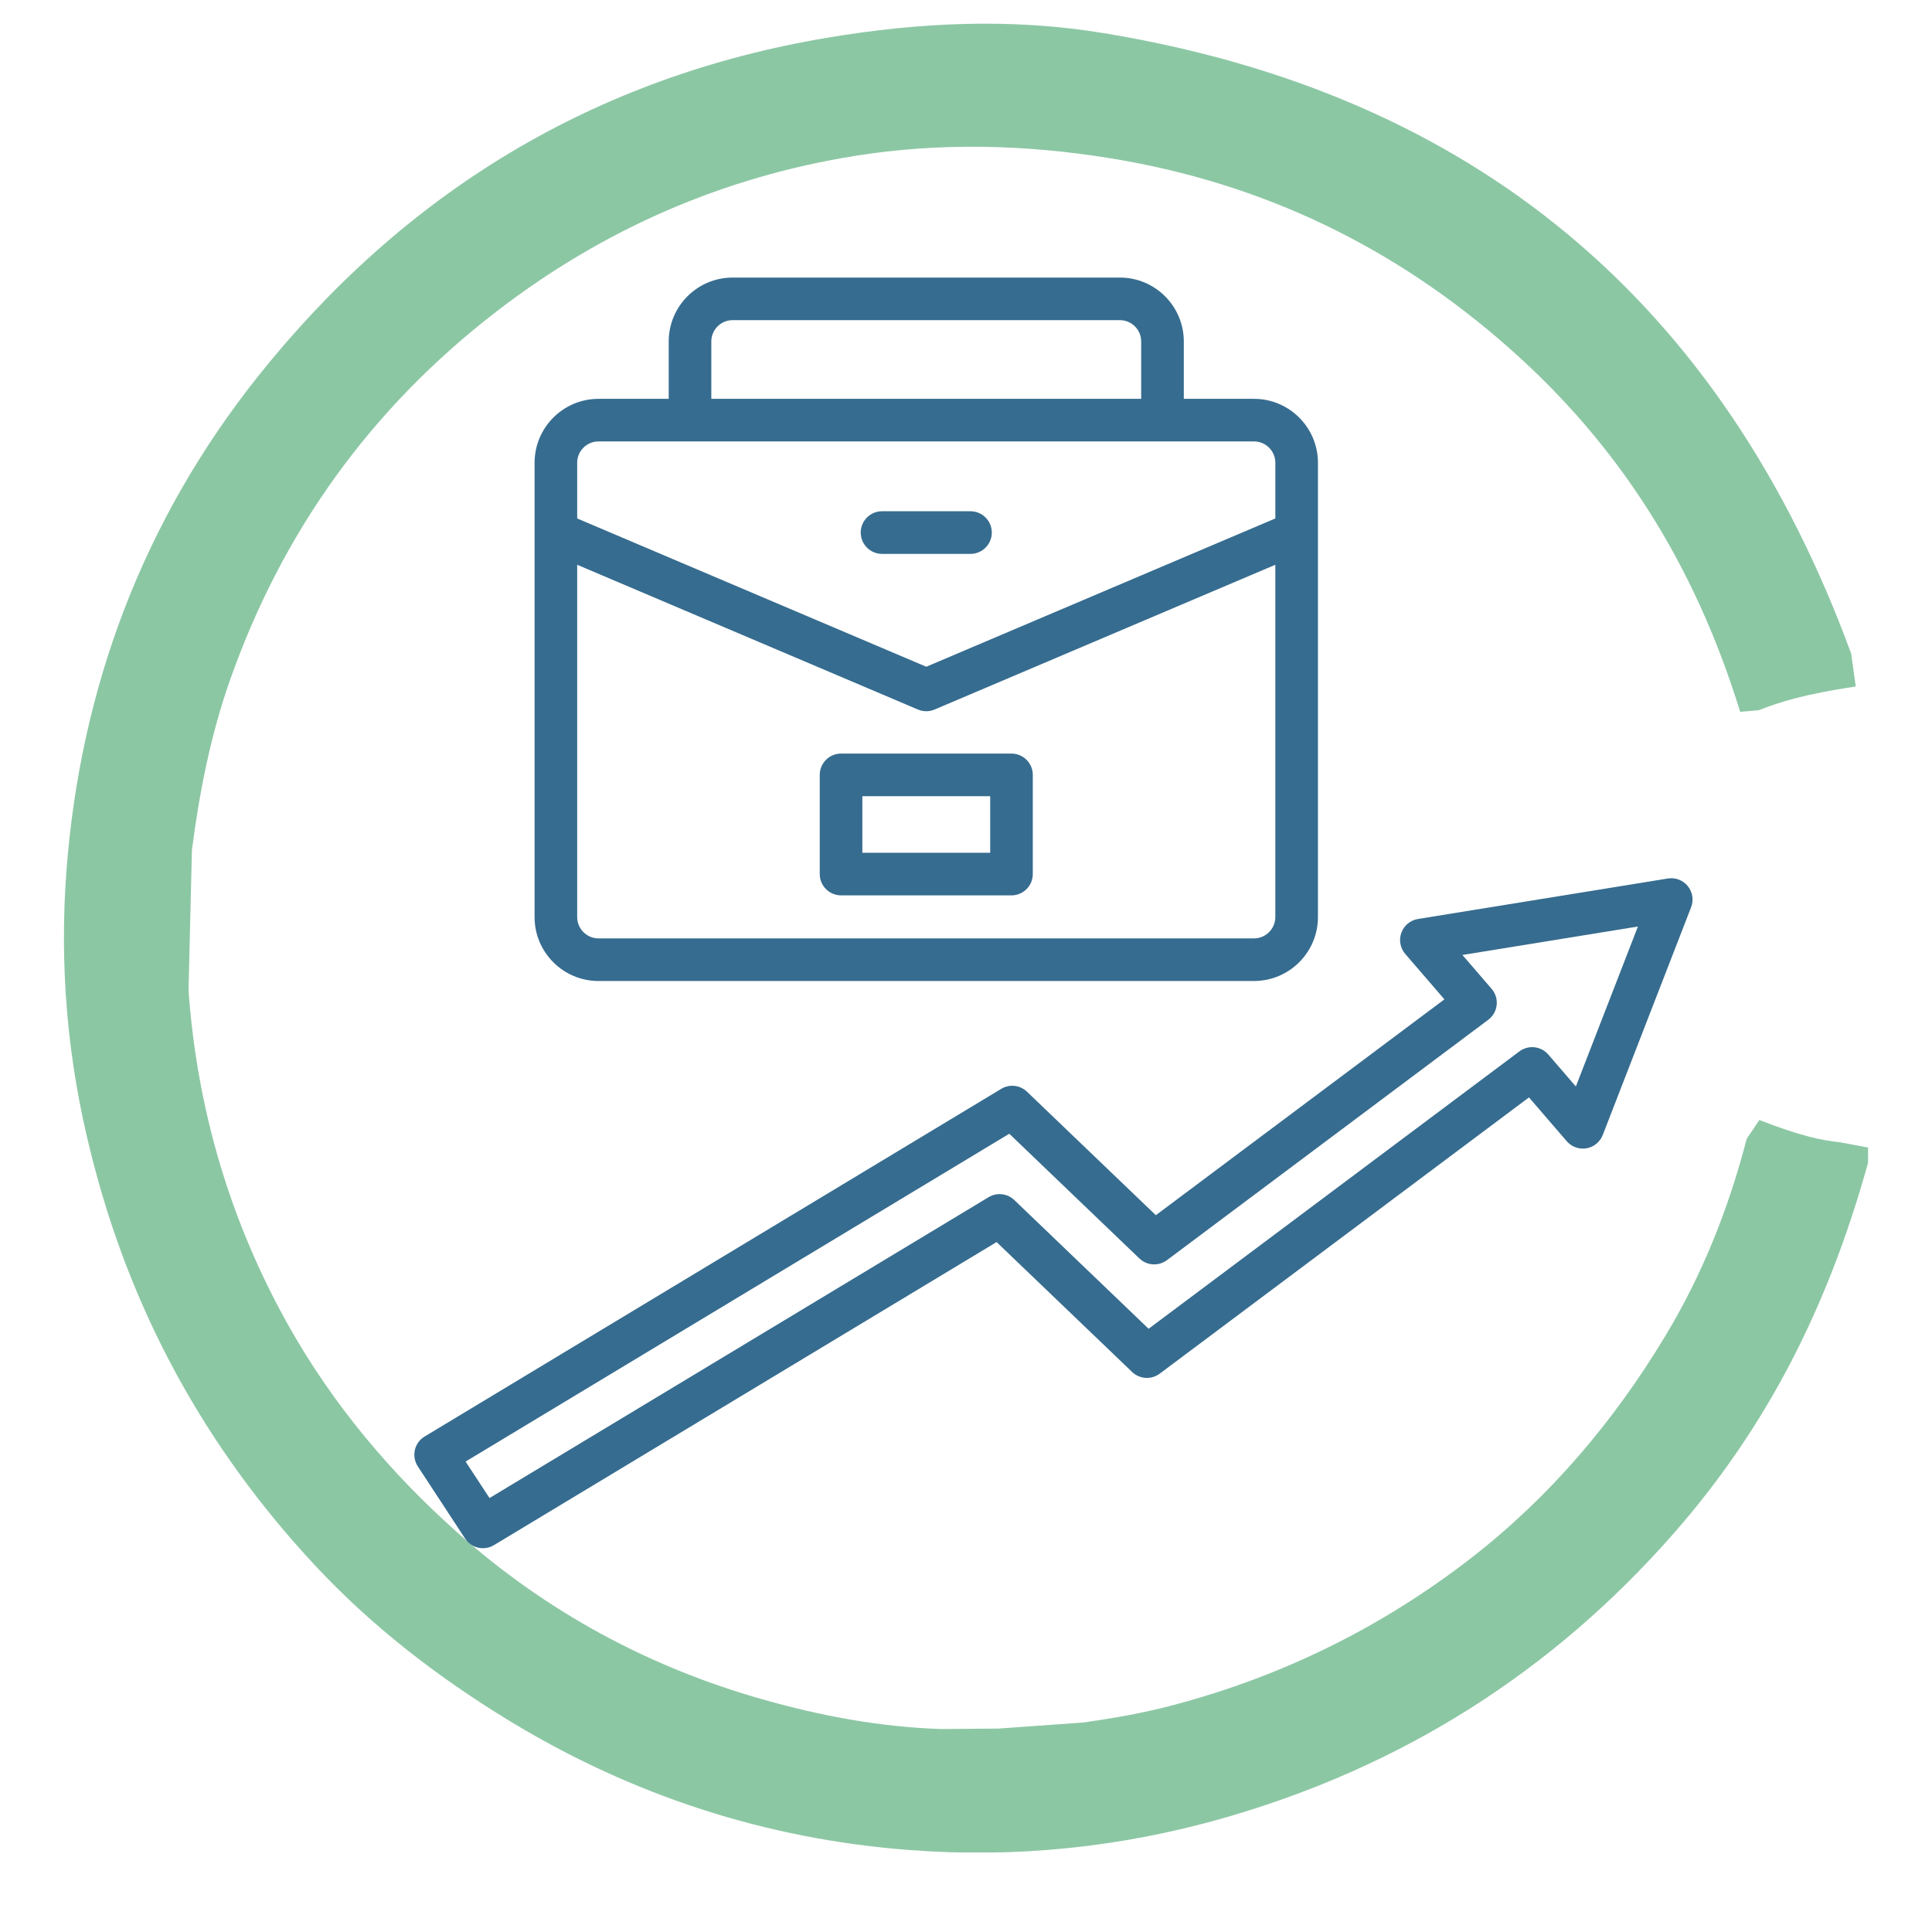 <svg xmlns="http://www.w3.org/2000/svg" xmlns:xlink="http://www.w3.org/1999/xlink" width="500" viewBox="0 0 375 375" height="500" preserveAspectRatio="xMidYMid meet"><defs><clipPath id="259da6d641"><path d="M 12 4 L 363 4 L 363 360 L 12 360 Z M 12 4 " clip-rule="nonzero"></path></clipPath><clipPath id="b838f24c0a"><path d="M 193.785 335.516 L 210.332 334.332 C 216.172 333.496 222.008 332.488 227.762 330.949 C 248.961 325.332 268.188 315.852 285.484 302.461 C 300.805 290.566 313.094 276.082 323.102 259.531 C 330.391 247.504 335.523 234.598 339.035 221.035 L 341.496 217.391 C 349.395 220.465 353.305 221.297 357.254 221.738 L 363.355 222.879 C 355.367 253.035 342.988 276.957 324.902 297.59 C 301.328 324.496 272.184 342.934 237.594 352.855 C 217.531 358.605 197.078 360.668 176.531 359.09 C 148.703 356.98 122.672 348.508 98.75 333.938 C 84.879 325.465 72.105 315.633 61.043 303.734 C 39.707 280.82 25.18 254.219 17.629 223.758 C 13.062 205.715 11.527 187.453 12.887 169.148 C 15.566 133.504 27.812 101.023 50.066 73.062 C 78.512 37.371 115.254 14.898 160.688 7.305 C 178.508 4.32 196.332 3.484 214.195 6.426 C 286.098 18.234 334.297 58.664 359.316 126.879 L 360.195 133.242 C 350.141 134.777 345.664 136.184 341.363 137.852 L 337.766 138.16 C 328.766 109.012 313.973 86.184 292.988 67.617 C 270.82 47.996 245.23 35.574 215.688 30.746 C 198.965 28.023 182.414 27.629 165.91 30.262 C 140.273 34.387 117.055 44.527 96.422 60.418 C 72.016 79.207 54.766 103.172 44.582 132.188 C 40.852 142.812 38.699 153.828 37.25 165.023 L 36.594 192.281 C 38.262 215.285 44.625 237.012 55.996 257.293 C 64.641 272.656 75.836 285.957 88.871 297.547 C 106.035 312.82 125.875 323.574 148.043 329.852 C 159.324 333.059 170.828 335.207 182.633 335.605 Z M 193.785 335.516 " clip-rule="nonzero"></path></clipPath><clipPath id="d7dbe23359"><path d="M 80.422 170 L 328.672 170 L 328.672 301 L 80.422 301 Z M 80.422 170 " clip-rule="nonzero"></path></clipPath></defs><g clip-path="url(#259da6d641)"><g clip-path="url(#b838f24c0a)"><path fill="#8cc7a4" d="M 12.406 4.582 L 362.59 4.582 L 362.59 359.562 L 12.406 359.562 Z M 12.406 4.582 " fill-opacity="1" fill-rule="nonzero"></path></g></g><g clip-path="url(#d7dbe23359)"><path fill="#366c8f" d="M 327.605 171.996 C 326.672 170.844 325.188 170.277 323.727 170.516 L 275.227 178.375 C 273.75 178.613 272.516 179.637 272.004 181.039 C 271.492 182.445 271.781 184.023 272.758 185.16 L 280.359 193.973 L 224.348 235.871 L 199.336 211.898 C 197.988 210.605 195.941 210.379 194.34 211.344 L 82.422 278.824 C 81.461 279.402 80.777 280.348 80.527 281.445 C 80.277 282.543 80.484 283.691 81.102 284.633 L 90.281 298.641 C 91.07 299.848 92.395 300.508 93.742 300.508 C 94.469 300.508 95.207 300.316 95.871 299.914 L 193.438 241.086 L 219.75 266.305 C 221.215 267.703 223.469 267.836 225.09 266.633 L 296.773 213.004 L 304.105 221.512 C 305.055 222.605 306.504 223.129 307.941 222.883 C 309.371 222.637 310.566 221.66 311.09 220.305 L 328.242 176.098 C 328.781 174.719 328.535 173.156 327.602 172 Z M 305.875 210.891 L 300.52 204.68 C 299.102 203.043 296.656 202.773 294.914 204.074 L 222.945 257.914 L 196.879 232.93 C 195.531 231.633 193.48 231.41 191.883 232.375 L 95.016 290.77 L 90.371 283.688 L 195.902 220.059 L 221.16 244.27 C 222.625 245.668 224.875 245.801 226.5 244.598 L 288.867 197.941 C 289.785 197.254 290.379 196.215 290.504 195.078 C 290.625 193.938 290.27 192.797 289.523 191.93 L 283.852 185.359 L 317.922 179.836 L 305.871 210.891 Z M 305.875 210.891 " fill-opacity="1" fill-rule="nonzero"></path></g><path fill="#366c8f" d="M 116.168 190.41 L 243.406 190.41 C 250.246 190.41 255.812 184.844 255.812 178.004 L 255.812 89.82 C 255.812 82.98 250.246 77.414 243.406 77.414 L 229.777 77.414 L 229.777 66.281 C 229.777 59.441 224.211 53.875 217.371 53.875 L 142.199 53.875 C 135.359 53.875 129.797 59.441 129.797 66.281 L 129.797 77.414 L 116.168 77.414 C 109.328 77.414 103.762 82.98 103.762 89.82 L 103.762 178.012 C 103.762 184.848 109.328 190.414 116.168 190.414 Z M 138.066 66.273 C 138.066 63.996 139.922 62.141 142.199 62.141 L 217.367 62.141 C 219.648 62.141 221.504 63.996 221.504 66.273 L 221.504 77.41 L 138.066 77.41 Z M 112.031 89.816 C 112.031 87.539 113.887 85.68 116.168 85.68 L 243.406 85.68 C 245.688 85.68 247.543 87.539 247.543 89.816 L 247.543 100.629 L 179.789 129.414 L 112.031 100.633 Z M 112.031 109.621 L 178.168 137.719 C 178.684 137.938 179.234 138.047 179.785 138.047 C 180.336 138.047 180.883 137.941 181.402 137.719 L 247.539 109.621 L 247.539 178.004 C 247.539 180.285 245.68 182.141 243.402 182.141 L 116.168 182.141 C 113.887 182.141 112.031 180.285 112.031 178.004 Z M 112.031 109.621 " fill-opacity="1" fill-rule="nonzero"></path><path fill="#366c8f" d="M 192.508 103.371 C 192.508 101.09 190.656 99.234 188.375 99.234 L 171.199 99.234 C 168.918 99.234 167.066 101.09 167.066 103.371 C 167.066 105.652 168.918 107.508 171.199 107.508 L 188.375 107.508 C 190.656 107.508 192.508 105.652 192.508 103.371 Z M 192.508 103.371 " fill-opacity="1" fill-rule="nonzero"></path><path fill="#366c8f" d="M 163.25 173.789 L 196.328 173.789 C 198.613 173.789 200.465 171.934 200.465 169.652 L 200.465 150.402 C 200.465 148.121 198.613 146.27 196.328 146.27 L 163.25 146.27 C 160.965 146.27 159.113 148.121 159.113 150.402 L 159.113 169.652 C 159.113 171.934 160.965 173.789 163.25 173.789 Z M 167.383 154.539 L 192.195 154.539 L 192.195 165.52 L 167.383 165.52 Z M 167.383 154.539 " fill-opacity="1" fill-rule="nonzero"></path></svg>